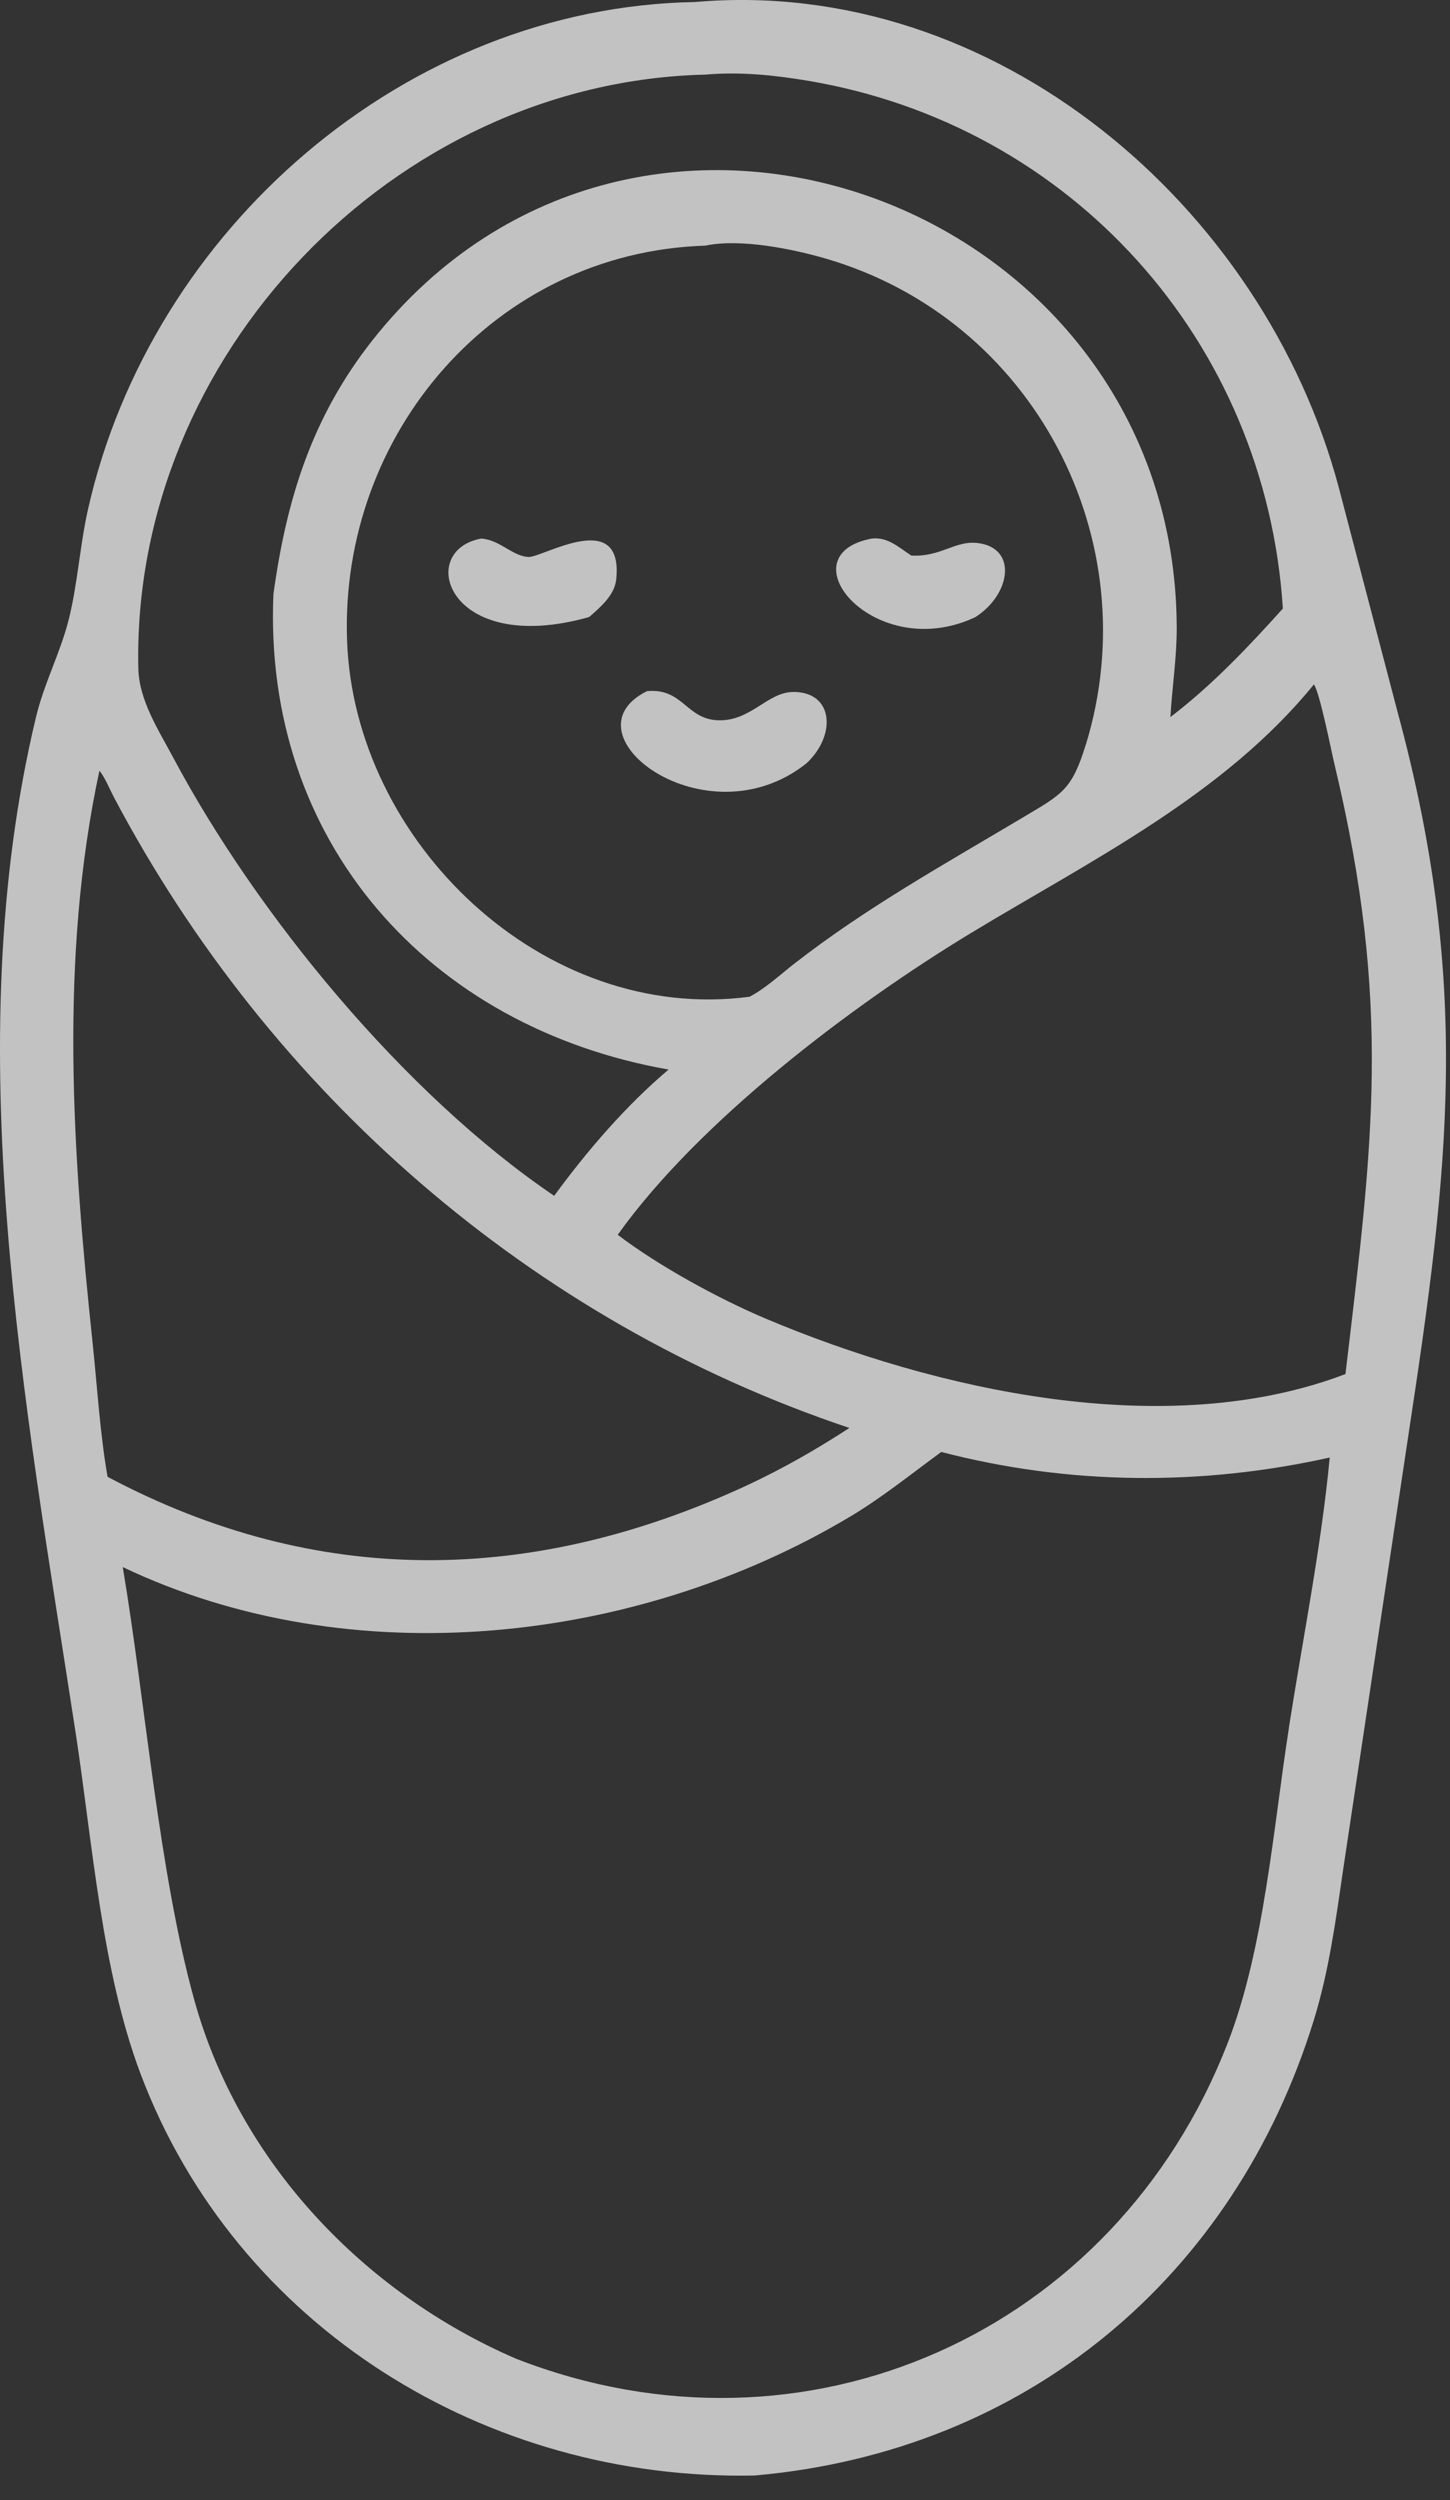 <svg width="58" height="100" viewBox="0 0 58 100" fill="none" xmlns="http://www.w3.org/2000/svg">
<rect x="0" y="0" width="58" height="100" fill="#333333" stroke="none"/>
<path d="M27.804 0.081C16.202 0.279 6.04 9.193 3.522 20.364C3.197 21.81 3.109 23.322 2.757 24.75C2.425 26.089 1.763 27.325 1.438 28.689C-1.714 41.846 1.007 56.148 3.027 69.314C3.698 73.694 4.066 78.821 5.624 82.952C9.451 93.084 19.455 99.24 30.189 99.012C41.062 98.056 49.375 91.079 52.551 80.804C53.153 78.857 53.426 76.841 53.718 74.83L56.342 57.36C57.961 46.715 58.854 39.368 55.901 28.47L53.557 19.52C50.559 8.233 39.78 -0.966 27.804 0.081ZM28.211 2.985C29.578 2.864 30.939 3 32.287 3.225C42.832 4.984 50.629 13.636 51.315 24.34C49.927 25.883 48.472 27.419 46.817 28.68C46.884 27.486 47.072 26.302 47.069 25.105C47.021 8.136 25.578 0.115 14.911 13.594C12.479 16.668 11.458 19.966 10.936 23.775C10.52 33.643 17.129 41.087 26.744 42.779C25.031 44.227 23.488 46.025 22.167 47.829C16.157 43.757 10.261 36.561 6.921 30.287C6.334 29.187 5.56 28.006 5.533 26.727C5.262 14.253 15.759 3.274 28.211 2.985ZM43.428 29.794C42.872 31.602 42.483 31.762 40.937 32.683C37.8 34.554 34.644 36.303 31.759 38.554C31.2 38.991 30.614 39.535 29.985 39.866C21.736 40.959 14.158 33.676 13.882 25.6C13.596 17.336 19.798 10.086 28.214 9.825C29.596 9.53 31.692 9.952 33.034 10.344C41.341 12.765 45.955 21.582 43.431 29.794H43.428ZM3.707 53.737C2.902 46.153 2.362 38.344 3.977 30.824C4.214 31.122 4.381 31.553 4.561 31.896C10.805 43.705 21.247 52.844 33.976 57.114C32.676 57.958 31.385 58.7 29.982 59.362C21.317 63.407 12.685 63.523 4.302 59.067C3.999 57.324 3.892 55.498 3.707 53.737ZM51.558 69.102C50.93 73.12 50.571 77.958 49.101 81.731C44.594 93.311 32.227 98.864 20.634 94.338C14.532 91.699 9.569 86.469 7.774 80.002C6.359 74.912 5.812 68.042 4.91 62.678C14.034 67.025 25.457 65.761 33.997 60.665C35.282 59.899 36.445 58.955 37.651 58.074C42.766 59.404 48.053 59.441 53.189 58.296C52.846 61.904 52.114 65.521 51.555 69.105L51.558 69.102ZM53.818 54.958C46.653 57.691 37.423 55.608 30.611 52.734C28.718 51.93 26.34 50.63 24.709 49.387C27.956 44.838 34.073 40.203 38.854 37.309C43.649 34.408 48.949 31.808 52.557 27.374C52.794 27.708 53.253 30.044 53.387 30.602C55.674 40.185 54.911 45.755 53.818 54.958Z" fill="white" fill-opacity="0.7"/>
<path d="M36.445 22.216C35.941 21.888 35.507 21.466 34.863 21.542C31.346 22.213 34.999 26.575 39.015 24.683C40.43 23.781 40.715 21.919 39.115 21.721C38.198 21.606 37.636 22.289 36.442 22.22L36.445 22.216Z" fill="white" fill-opacity="0.7"/>
<path d="M21.134 22.278C20.493 22.241 20.017 21.606 19.26 21.54C16.612 22.001 17.887 26.281 23.564 24.68C24.008 24.297 24.585 23.799 24.648 23.183C24.955 20.273 21.69 22.311 21.134 22.278Z" fill="white" fill-opacity="0.7"/>
<path d="M31.728 27.678C30.693 27.678 30.027 28.868 28.703 28.808C27.431 28.75 27.318 27.511 25.879 27.644C22.45 29.345 28.238 33.731 32.26 30.53C33.453 29.421 33.362 27.675 31.731 27.675L31.728 27.678Z" fill="white" fill-opacity="0.7"/>
</svg>
